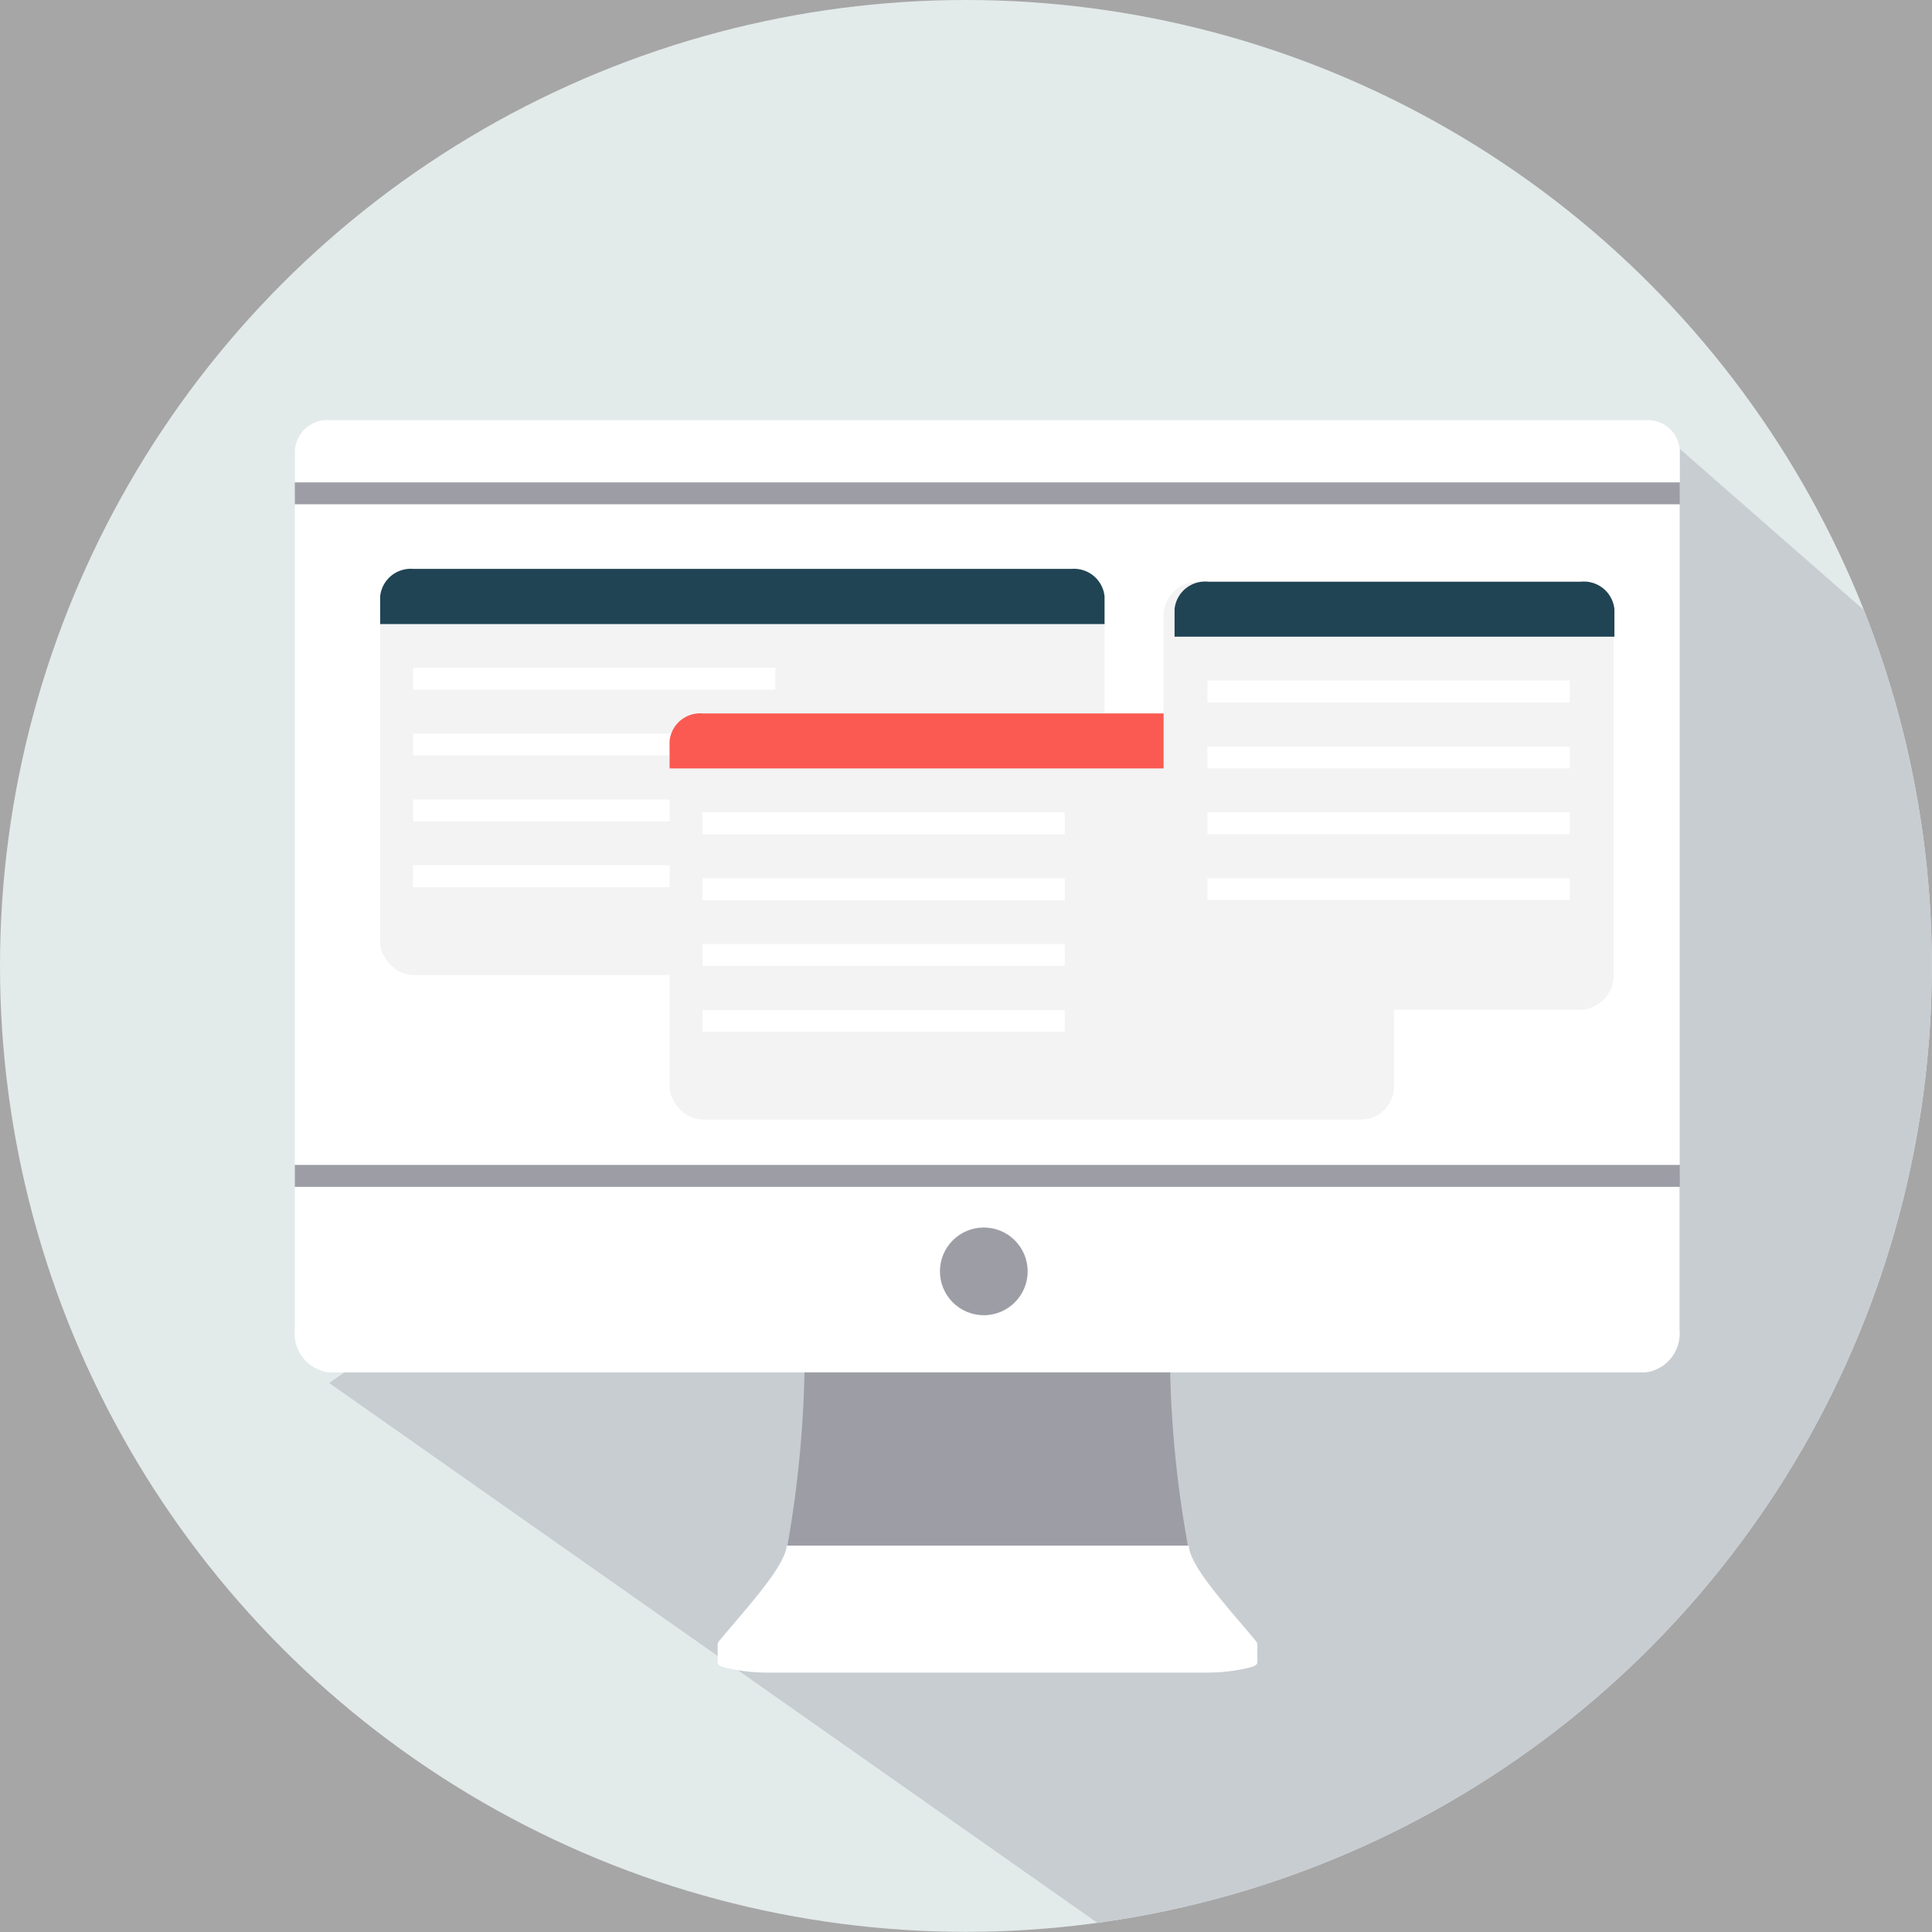 <svg xmlns="http://www.w3.org/2000/svg" viewBox="0 0 114.55 114.55"><rect x="0" y="0" width="114.55" height="114.55" fill="#808080" stroke="none"/><defs><clipPath id="clip-path"><circle class="cls-1" cx="57.27" cy="57.27" r="57.27"/></clipPath><style>.cls-1{fill:none}.cls-8{fill:#f3f3f3}.cls-6{fill:#fff}.cls-7{fill:#9c9da5}.cls-10{fill:#204454}</style></defs><path style="fill:#fff;opacity:.3" d="M-40.1-731.61h375.02v885.12H-40.1z" id="background"/><g id="画像"><rect class="cls-1" x="-9.67" y="-6.55" width="312" height="148.91" rx="11.87"/><circle cx="57.27" cy="57.27" r="57.27" style="fill:#e3eaea"/><g style="clip-path:url(#clip-path)"><path style="fill:#c8cdd2" d="M123.26 154.9 19.52 82l79.41-55.97 31.23 27.34-6.9 101.53z"/></g><path class="cls-6" d="M99.6 26.7a1.91 1.91 0 0 0-2-1.79H19.49a1.91 1.91 0 0 0-2 1.79v2.55H99.6ZM17.48 78.82a2.33 2.33 0 0 0 2 2.55h78.1a2.33 2.33 0 0 0 2-2.55v-9.1h-82.1Zm25.14 18.5a.51.51 0 0 0-.07.15v1.08c0 .11.08.21.28.28a10.6 10.6 0 0 0 2.67.34h26.07a10.41 10.41 0 0 0 2.67-.34c.18-.07.29-.14.31-.25v-1.11a.51.51 0 0 0-.07-.15c-1.71-2.06-3.91-4.41-4-5.68H46.65c-.13 1.27-2.32 3.62-4.03 5.68Z"/><path class="cls-7" d="M69.38 81.37H47.7a66.63 66.63 0 0 1-1 10.2.31.31 0 0 0 0 .07h23.72a.56.56 0 0 0 0-.07 65.39 65.39 0 0 1-1.04-10.2Z"/><circle class="cls-7" cx="58.33" cy="75.38" r="2.6"/><path class="cls-6" d="M17.48 29.25h82.11v40.47H17.48z"/><rect class="cls-8" x="22.54" y="33.73" width="42.95" height="24.08" rx="1.95"/><path d="M17.48 69.72H99.6m0-40.47H17.48" style="stroke:#9c9da5;stroke-linejoin:round;stroke-width:1.3px;fill:#fff"/><path class="cls-6" d="M24.49 39.59h21.48v1.3H24.49zm0 3.9h21.48v1.3H24.49zm0 3.91h21.48v1.3H24.49zm0 3.9h21.48v1.3H24.49z"/><path class="cls-10" d="M22.54 37v-1.64a1.82 1.82 0 0 1 1.95-1.63h39.05a1.82 1.82 0 0 1 1.95 1.63V37"/><rect class="cls-8" x="39.7" y="42.3" width="42.95" height="24.08" rx="1.95"/><path class="cls-6" d="M41.65 48.16h21.48v1.3H41.65zm0 3.91h21.48v1.3H41.65zm0 3.9h21.48v1.3H41.65zm0 3.91h21.48v1.3H41.65z"/><path d="M39.7 45.56v-1.63a1.82 1.82 0 0 1 1.95-1.63H80.7a1.82 1.82 0 0 1 2 1.63v1.63" style="fill:#fa5a51"/><rect class="cls-8" x="68.99" y="34.49" width="26.68" height="25.38" rx="2.03"/><path class="cls-6" d="M71.59 40.35h21.48v1.3H71.59zm0 3.91h21.48v1.3H71.59zm0 3.9h21.48v1.3H71.59zm0 3.91h21.48v1.3H71.59z"/><path class="cls-10" d="M69.64 37.75v-1.63a1.82 1.82 0 0 1 2-1.63h22.08a1.82 1.82 0 0 1 2 1.63v1.63"/></g></svg>